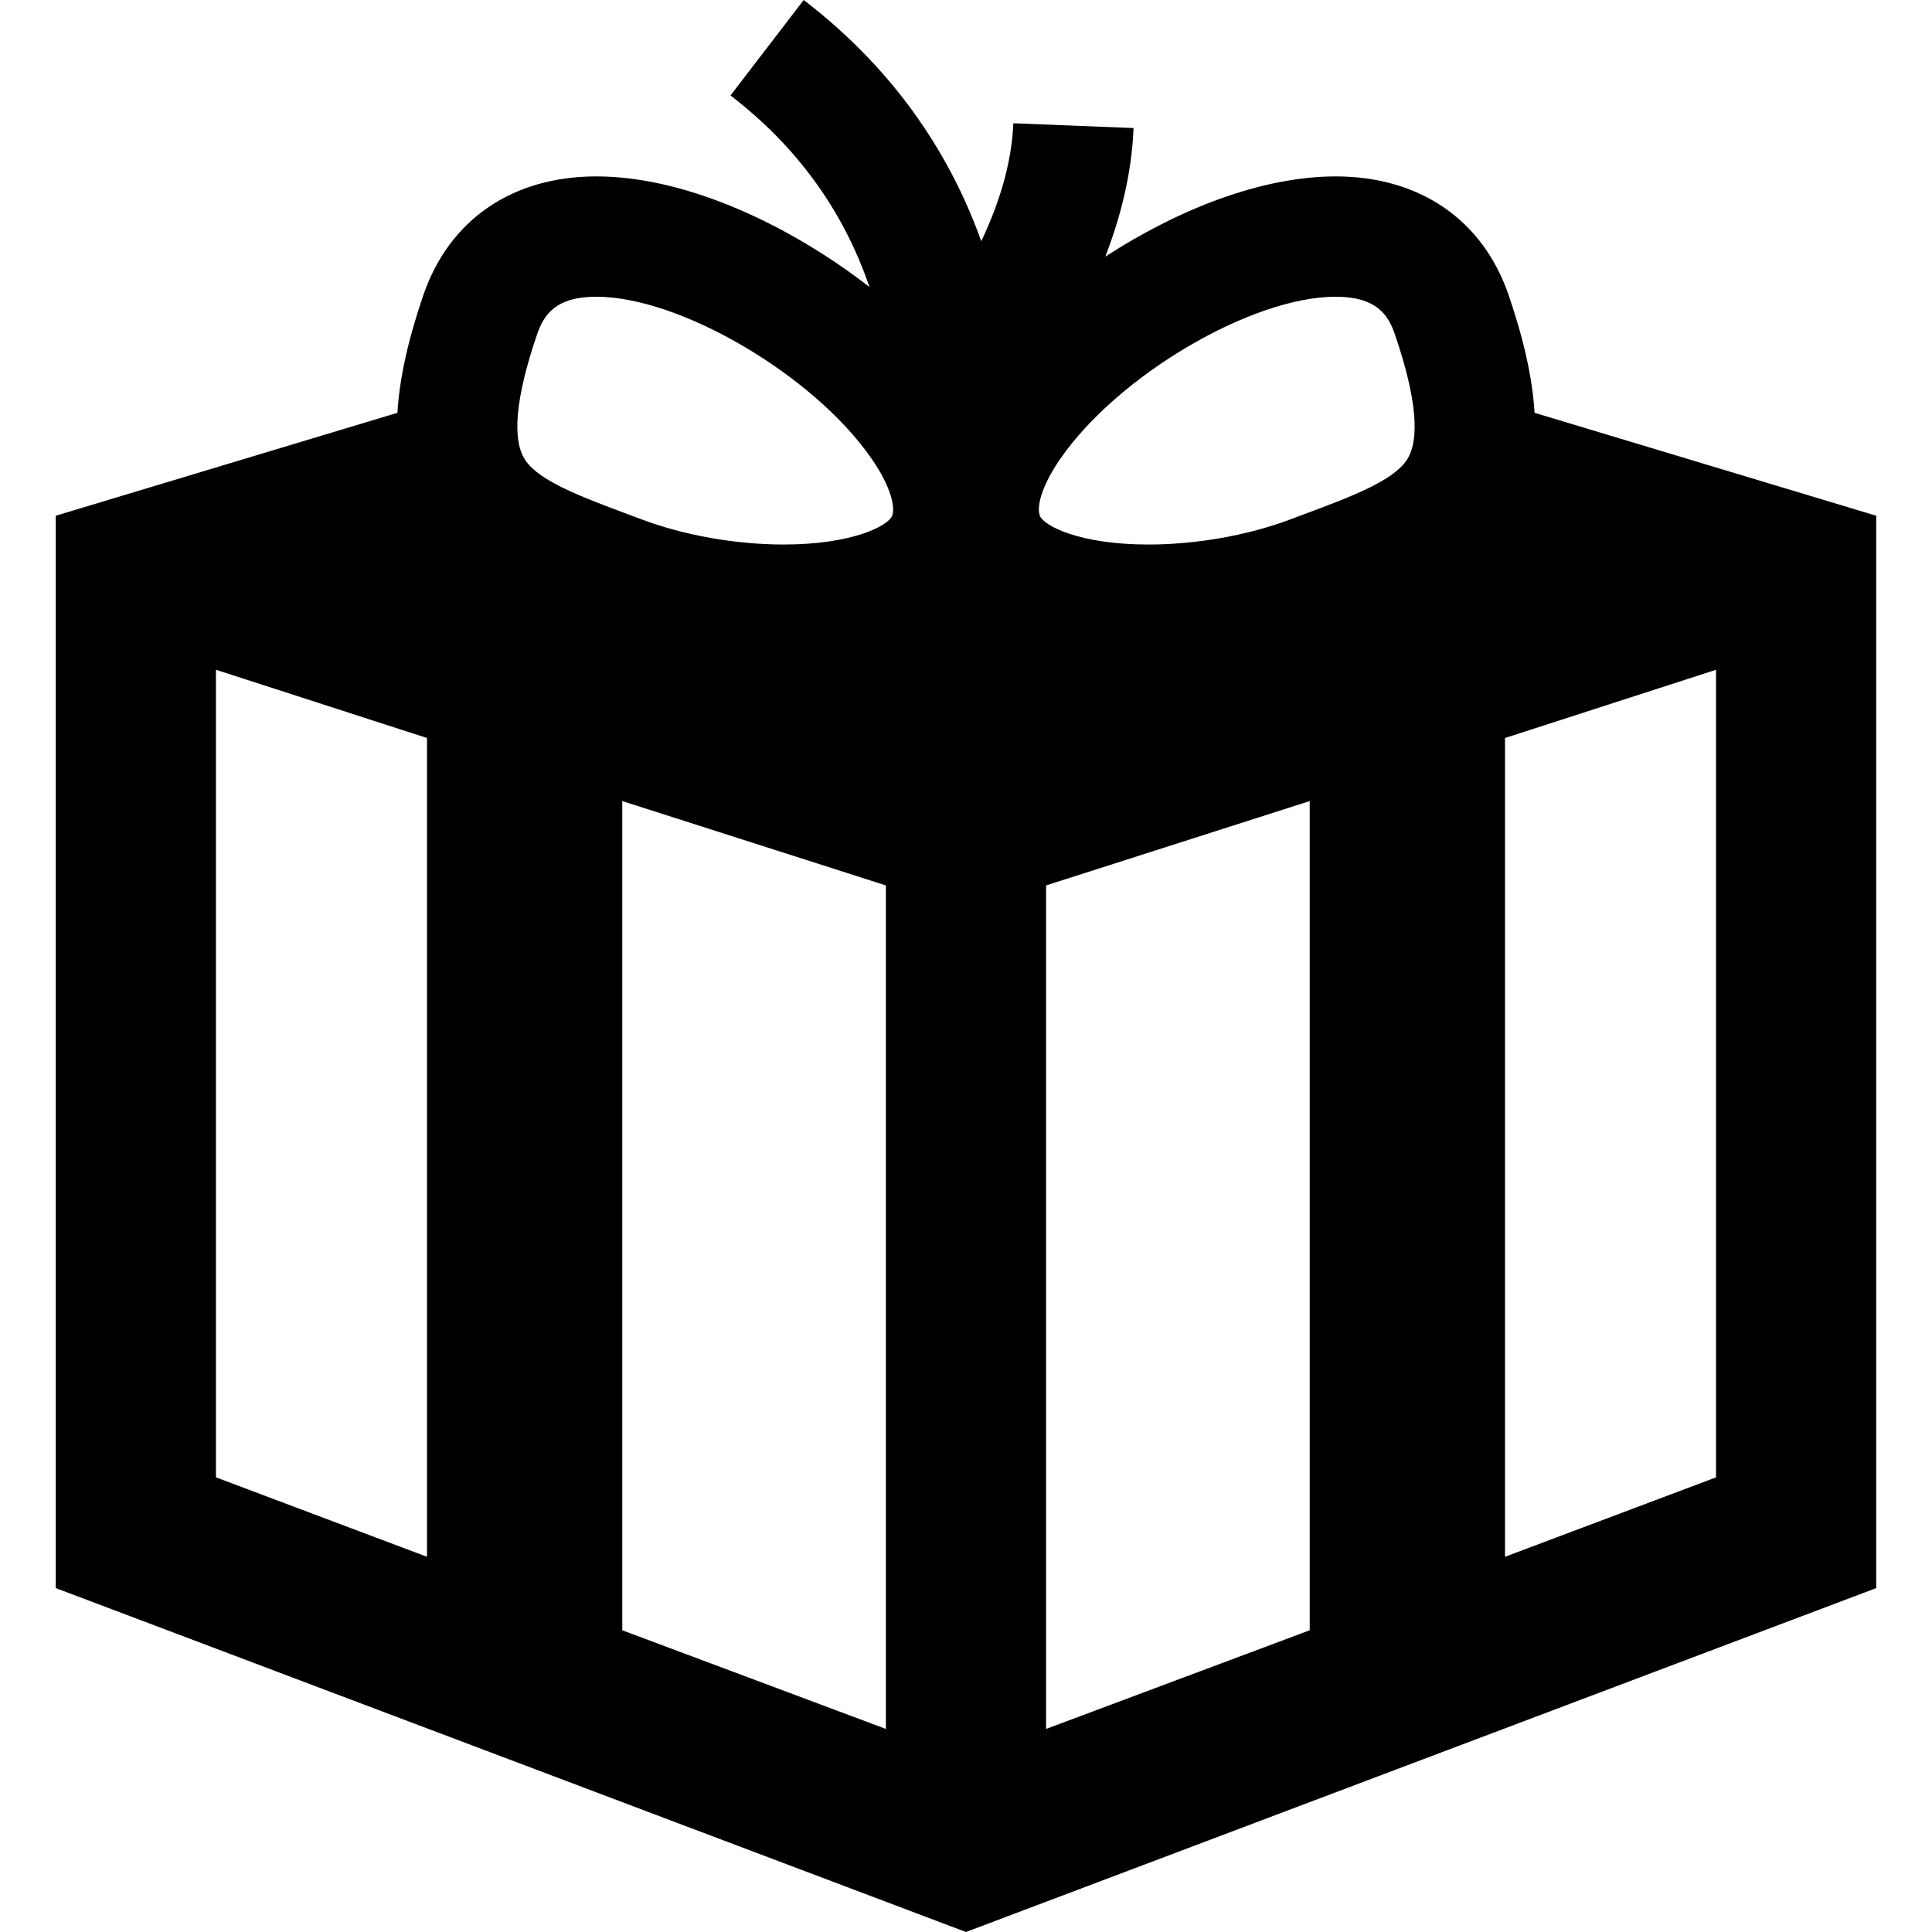 <?xml version="1.0" encoding="iso-8859-1"?>
<!-- Uploaded to: SVG Repo, www.svgrepo.com, Generator: SVG Repo Mixer Tools -->
<!DOCTYPE svg PUBLIC "-//W3C//DTD SVG 1.1//EN" "http://www.w3.org/Graphics/SVG/1.1/DTD/svg11.dtd">
<svg fill="#000000" version="1.1" id="Capa_1" xmlns="http://www.w3.org/2000/svg" xmlns:xlink="http://www.w3.org/1999/xlink" 
	 width="800px" height="800px" viewBox="0 0 422.09 422.09"
	 xml:space="preserve">
<g>
	<g id="Layer_2_42_">
		<path d="M335.256,90.185c-0.432-7.426-2.297-15.867-5.633-25.637c-5.645-16.527-19.436-26.008-37.836-26.008
			c-16.209,0-34.507,7.262-50.31,17.529c3.401-8.785,5.78-18.281,6.173-28.094l-26.266-1.047
			c-0.354,8.914-3.193,17.742-7.008,25.773C208.09,35.099,196.52,16.053,175.588,0l-15.997,20.857
			c14.495,11.115,24.667,25.16,30.365,41.85c-17.571-13.643-40.131-24.168-59.655-24.168c-18.403,0-32.194,9.48-37.837,26.008
			c-3.336,9.77-5.201,18.211-5.632,25.637l-74.651,22.49v234.279l197.096,74.469l1.767,0.668l198.864-75.137V112.675L335.256,90.185
			z M93.287,340.115l-46.106-17.354V146.327l46.106,14.908V340.115z M114.901,100.73c-3.151-4.406-2.332-13.721,2.438-27.688
			c1.457-4.268,4.036-8.215,12.962-8.215c18.337,0,47.556,17.199,60.122,35.389c4.385,6.35,5.157,10.678,4.486,12.453
			c-0.831,2.193-8.639,6.293-23.71,6.293c-10.425,0-21.717-1.996-30.977-5.473l-2.686-1.006
			C127.118,108.593,118.121,105.232,114.901,100.73z M135.953,175.011l57.591,18.431v184.285l-57.591-21.556V175.011z
			 M286.135,356.171l-57.592,21.556V193.442l57.592-18.431V356.171z M307.186,100.73c-3.219,4.502-12.217,7.863-22.635,11.754
			l-2.684,1.006c-9.263,3.477-20.551,5.473-30.974,5.473c-0.001,0-0.003,0-0.004,0c-15.072,0-22.88-4.1-23.71-6.293
			c-0.672-1.775,0.1-6.104,4.486-12.453c12.564-18.189,41.783-35.389,60.121-35.389c8.926,0,11.504,3.947,12.961,8.215
			C309.518,87.009,310.336,96.323,307.186,100.73z M374.906,322.763l-46.105,17.354V161.235l46.105-14.908V322.763z"/>
	</g>
</g>
</svg>